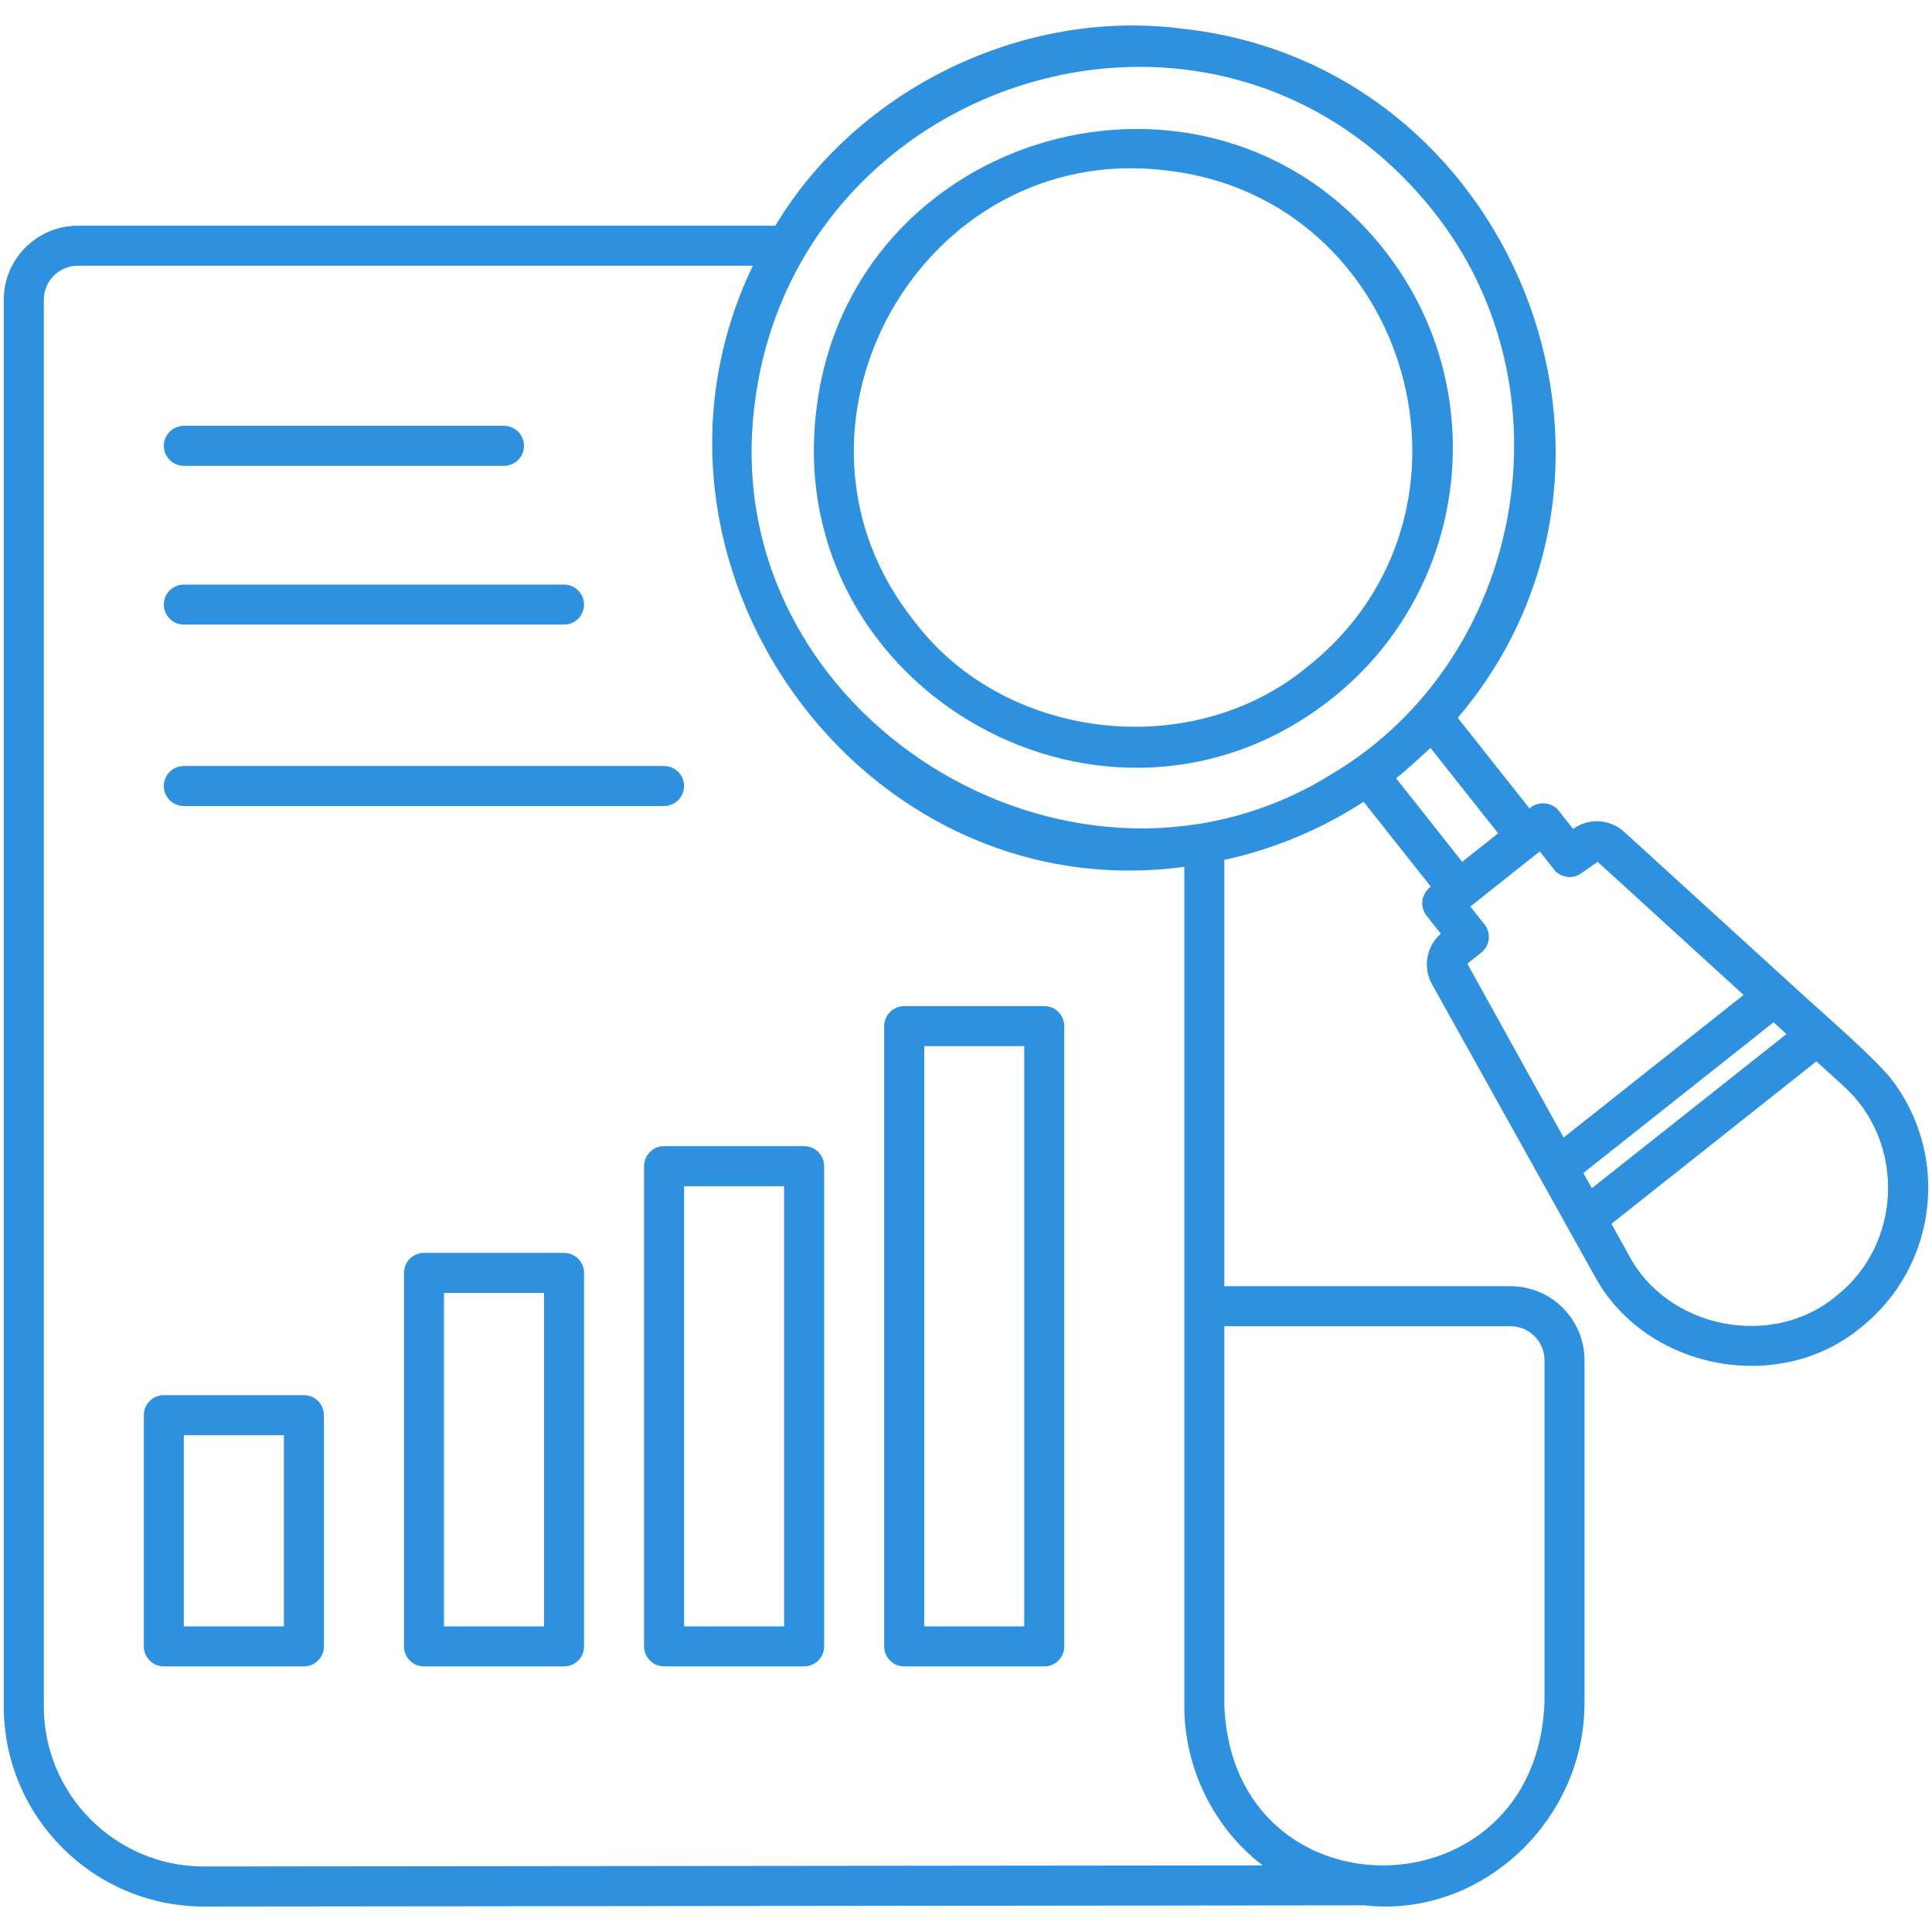 <?xml version="1.0" encoding="UTF-8"?> <svg xmlns="http://www.w3.org/2000/svg" xmlns:xlink="http://www.w3.org/1999/xlink" xmlns:svgjs="http://svgjs.dev/svgjs" id="Layer_1" viewBox="0 0 512 512" width="300" height="300" version="1.1"><g width="100%" height="100%" transform="matrix(1,0,0,1,0,0)"><path d="m500.8 285.43c-5.82-6.83-20.14-19.04-27.21-25.61 0 0-42.98-39.2-42.98-39.2-3.83-3.63-9.54-3.97-13.73-.93l-3.78-4.81c-1.82-2.41-5.57-2.67-7.77-.63l-19.01-24.02c57-67.05 14.5-173.18-73.05-182.63-42.17-5.46-86.03 15.94-107.8 52.22h-184.85c-10.82 0-19.62 8.8-19.62 19.62v372.78c0 29.24 23.79 53.03 53.03 53.03l307.56-.32c30.83 3.5 58.49-22.42 58.32-53.9v-90.56c0-10.81-8.79-19.61-19.61-19.61h-75.84v-113c12.75-2.73 25.67-8.04 36.91-15.39l17.82 22.51c-2.5 1.75-3.06 5.27-1.15 7.67 0 0 3.79 4.78 3.79 4.78-3.86 3.37-4.84 9.09-2.29 13.49l42.9 76.95c13.25 24.98 48.81 32.08 70.64 13.97h.01c20.43-16.18 23.91-45.94 7.71-66.41zm-446.77 209.21c-23.39 0-42.42-19.03-42.42-42.42v-372.78c0-4.97 4.04-9.02 9.02-9.02h178.89c-37.46 77.93 28.01 170.91 114.34 159.3v111.14 111.36c-.01 16.28 7.78 32.25 20.76 42.13zm346.28-143.17c4.96 0 9 4.04 9 9v90.56c-1.94 57.1-82.43 58.04-84.84 1.19v-100.75zm-47.07-146.53c-66.86 41.98-158.56-12.21-153.89-90.89 5.57-92.36 122.16-131.33 180.41-58.19 37.52 46.96 24.22 118.71-26.52 149.08zm16.74 1.32c3.15-2.52 6.12-5.31 9.12-8.06l17.92 22.64-9.52 7.55zm18.88 49.13 3.71-2.97c2.28-1.82 2.66-5.14.84-7.43l-3.76-4.76c.04-.03.25-.21.29-.22 0 0 17.82-14.15 17.82-14.15.03-.04.25-.21.29-.24l3.76 4.78c1.8 2.29 5.14 2.7 7.44.89l4.14-2.9 38.68 35.28-47.69 37.79zm33 59.5-2.26-4.03 50.42-39.95 3.42 3.12zm64.65 28.66c-16.89 14.02-44.54 8.55-54.8-10.82 0 0-4.66-8.41-4.66-8.41l54.32-43.05 7.03 6.41c16.7 14.86 15.77 42.1-1.89 55.87zm-119.76-277.43c-46.52-58.84-141.93-31.63-150.45 42.87-8.79 74.37 77.9 122.79 136.69 76.1 36.57-29 42.74-82.36 13.76-118.97zm-20.34 110.65c-30.71 25.29-80.15 19.57-104.06-12.07-40.93-51.07 1.74-127.45 66.59-119.55 64.86 7.23 88.96 90.88 37.47 131.62zm-265.87 192.96h-37.12c-2.93 0-5.3 2.37-5.3 5.3v61.28c0 2.93 2.37 5.3 5.3 5.3h37.12c2.93 0 5.3-2.37 5.3-5.3v-61.28c0-2.92-2.37-5.3-5.3-5.3zm-5.3 61.28h-26.52v-50.67h26.51v50.67zm74.24-98.98h-37.12c-2.93 0-5.3 2.37-5.3 5.3v98.98c0 2.93 2.37 5.3 5.3 5.3h37.12c2.93 0 5.3-2.37 5.3-5.3v-98.98c0-2.93-2.37-5.3-5.3-5.3zm-5.31 98.98h-26.51v-88.38h26.51zm68.94-127.27h-37.12c-2.93 0-5.3 2.37-5.3 5.3v127.26c0 2.93 2.37 5.3 5.3 5.3h37.12c2.93 0 5.3-2.37 5.3-5.3v-127.25c0-2.93-2.37-5.31-5.3-5.31zm-5.3 127.27h-26.51v-116.66h26.51zm68.93-164.38h-37.12c-2.93 0-5.3 2.37-5.3 5.3v164.38c0 2.93 2.37 5.3 5.3 5.3h37.12c2.93 0 5.3-2.37 5.3-5.3v-164.38c0-2.93-2.37-5.3-5.3-5.3zm-5.3 164.38h-26.51v-153.78h26.51zm-228.02-312.86c0-2.93 2.37-5.3 5.3-5.3h84.84c2.93 0 5.3 2.37 5.3 5.3s-2.37 5.3-5.3 5.3h-84.84c-2.93 0-5.3-2.37-5.3-5.3zm0 42.07c0-2.93 2.37-5.3 5.3-5.3h100.75c2.93 0 5.3 2.37 5.3 5.3s-2.37 5.3-5.3 5.3h-100.75c-2.93 0-5.3-2.38-5.3-5.3zm0 48.08c0-2.93 2.37-5.3 5.3-5.3h127.26c2.93 0 5.3 2.37 5.3 5.3s-2.37 5.3-5.3 5.3h-127.26c-2.93 0-5.3-2.38-5.3-5.3z" fill="#2d91e0" fill-opacity="1" data-original-color="#000000ff" stroke="none" stroke-opacity="1"></path></g></svg> 
